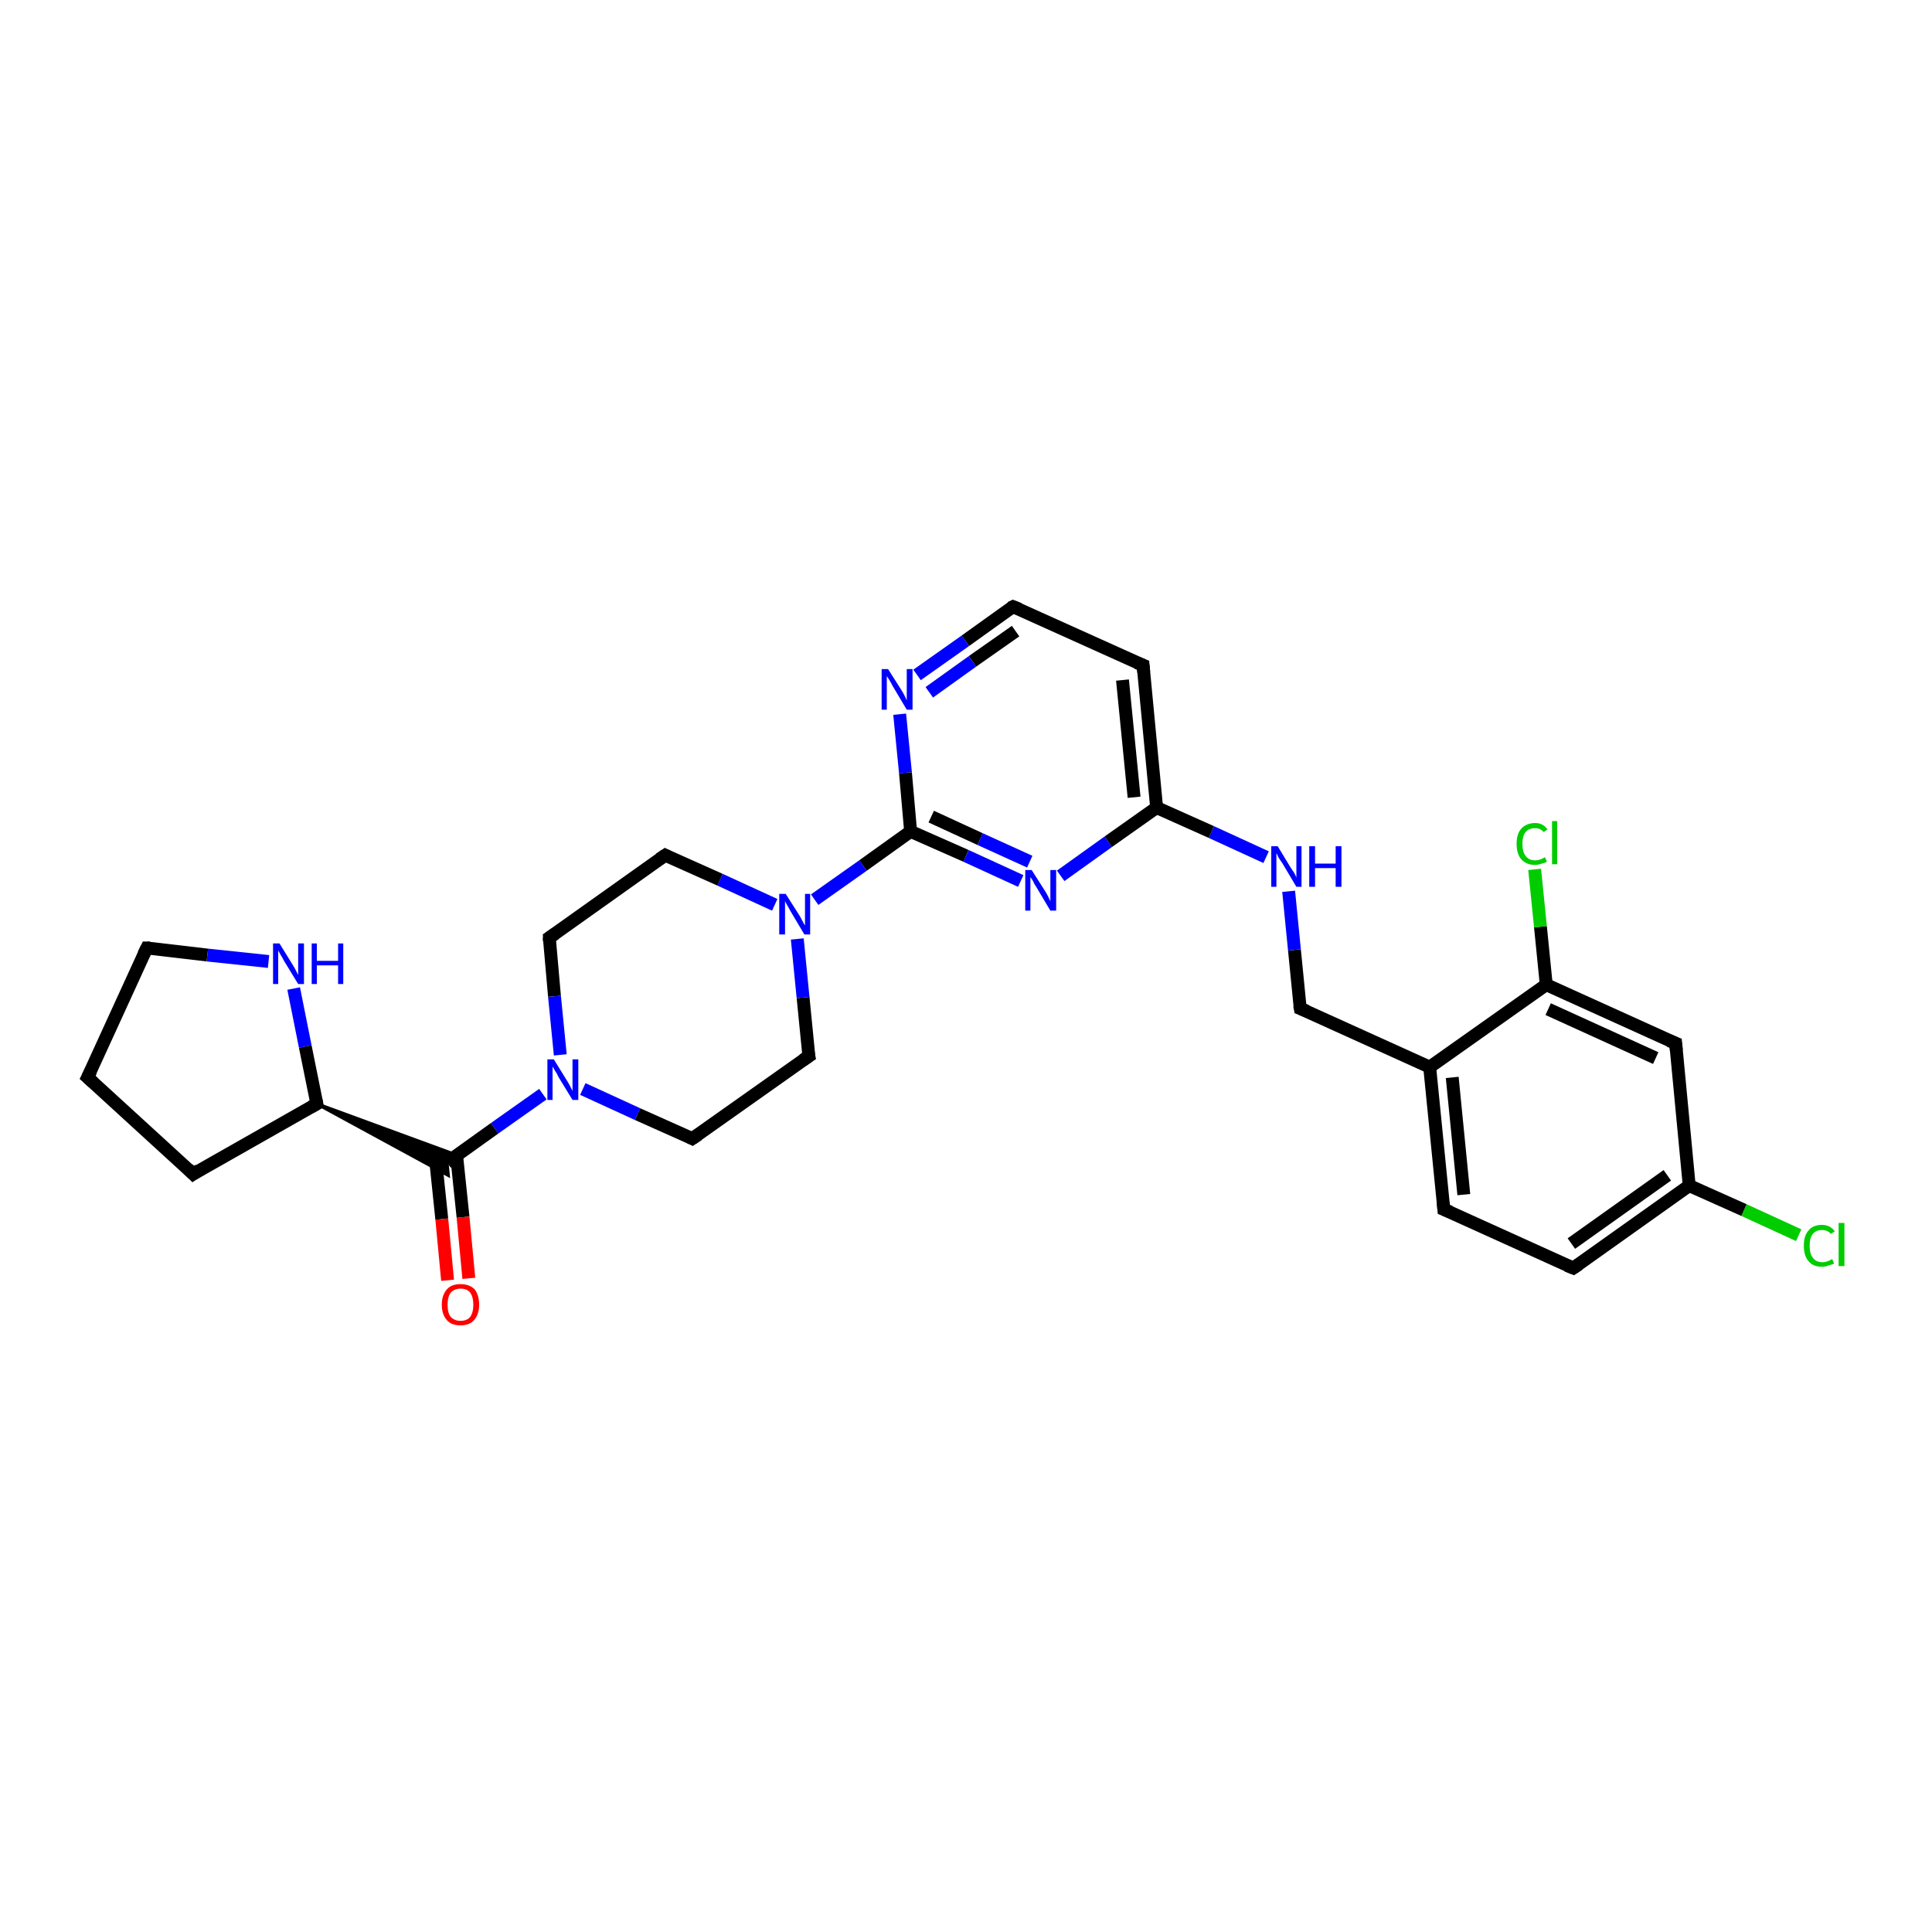 <?xml version='1.0' encoding='iso-8859-1'?>
<svg version='1.1' baseProfile='full'
              xmlns='http://www.w3.org/2000/svg'
                      xmlns:rdkit='http://www.rdkit.org/xml'
                      xmlns:xlink='http://www.w3.org/1999/xlink'
                  xml:space='preserve'
width='300px' height='300px' viewBox='0 0 300 300'>
<!-- END OF HEADER -->
<rect style='opacity:1.0;fill:#FFFFFF;stroke:none' width='300.0' height='300.0' x='0.0' y='0.0'> </rect>
<path class='bond-0 atom-0 atom-1' d='M 279.3,191.8 L 270.8,187.9' style='fill:none;fill-rule:evenodd;stroke:#00CC00;stroke-width:2.0px;stroke-linecap:butt;stroke-linejoin:miter;stroke-opacity:1' />
<path class='bond-0 atom-0 atom-1' d='M 270.8,187.9 L 262.3,184.1' style='fill:none;fill-rule:evenodd;stroke:#000000;stroke-width:2.0px;stroke-linecap:butt;stroke-linejoin:miter;stroke-opacity:1' />
<path class='bond-1 atom-1 atom-2' d='M 262.3,184.1 L 244.3,196.9' style='fill:none;fill-rule:evenodd;stroke:#000000;stroke-width:2.0px;stroke-linecap:butt;stroke-linejoin:miter;stroke-opacity:1' />
<path class='bond-1 atom-1 atom-2' d='M 258.9,182.5 L 244.0,193.1' style='fill:none;fill-rule:evenodd;stroke:#000000;stroke-width:2.0px;stroke-linecap:butt;stroke-linejoin:miter;stroke-opacity:1' />
<path class='bond-2 atom-2 atom-3' d='M 244.3,196.9 L 224.2,187.8' style='fill:none;fill-rule:evenodd;stroke:#000000;stroke-width:2.0px;stroke-linecap:butt;stroke-linejoin:miter;stroke-opacity:1' />
<path class='bond-3 atom-3 atom-4' d='M 224.2,187.8 L 222.0,165.7' style='fill:none;fill-rule:evenodd;stroke:#000000;stroke-width:2.0px;stroke-linecap:butt;stroke-linejoin:miter;stroke-opacity:1' />
<path class='bond-3 atom-3 atom-4' d='M 227.3,185.5 L 225.5,167.3' style='fill:none;fill-rule:evenodd;stroke:#000000;stroke-width:2.0px;stroke-linecap:butt;stroke-linejoin:miter;stroke-opacity:1' />
<path class='bond-4 atom-4 atom-5' d='M 222.0,165.7 L 201.9,156.6' style='fill:none;fill-rule:evenodd;stroke:#000000;stroke-width:2.0px;stroke-linecap:butt;stroke-linejoin:miter;stroke-opacity:1' />
<path class='bond-5 atom-5 atom-6' d='M 201.9,156.6 L 201.0,147.5' style='fill:none;fill-rule:evenodd;stroke:#000000;stroke-width:2.0px;stroke-linecap:butt;stroke-linejoin:miter;stroke-opacity:1' />
<path class='bond-5 atom-5 atom-6' d='M 201.0,147.5 L 200.1,138.4' style='fill:none;fill-rule:evenodd;stroke:#0000FF;stroke-width:2.0px;stroke-linecap:butt;stroke-linejoin:miter;stroke-opacity:1' />
<path class='bond-6 atom-6 atom-7' d='M 196.6,133.1 L 188.1,129.2' style='fill:none;fill-rule:evenodd;stroke:#0000FF;stroke-width:2.0px;stroke-linecap:butt;stroke-linejoin:miter;stroke-opacity:1' />
<path class='bond-6 atom-6 atom-7' d='M 188.1,129.2 L 179.6,125.4' style='fill:none;fill-rule:evenodd;stroke:#000000;stroke-width:2.0px;stroke-linecap:butt;stroke-linejoin:miter;stroke-opacity:1' />
<path class='bond-7 atom-7 atom-8' d='M 179.6,125.4 L 177.5,103.3' style='fill:none;fill-rule:evenodd;stroke:#000000;stroke-width:2.0px;stroke-linecap:butt;stroke-linejoin:miter;stroke-opacity:1' />
<path class='bond-7 atom-7 atom-8' d='M 176.1,123.8 L 174.3,105.6' style='fill:none;fill-rule:evenodd;stroke:#000000;stroke-width:2.0px;stroke-linecap:butt;stroke-linejoin:miter;stroke-opacity:1' />
<path class='bond-8 atom-8 atom-9' d='M 177.5,103.3 L 157.3,94.2' style='fill:none;fill-rule:evenodd;stroke:#000000;stroke-width:2.0px;stroke-linecap:butt;stroke-linejoin:miter;stroke-opacity:1' />
<path class='bond-9 atom-9 atom-10' d='M 157.3,94.2 L 149.9,99.5' style='fill:none;fill-rule:evenodd;stroke:#000000;stroke-width:2.0px;stroke-linecap:butt;stroke-linejoin:miter;stroke-opacity:1' />
<path class='bond-9 atom-9 atom-10' d='M 149.9,99.5 L 142.4,104.8' style='fill:none;fill-rule:evenodd;stroke:#0000FF;stroke-width:2.0px;stroke-linecap:butt;stroke-linejoin:miter;stroke-opacity:1' />
<path class='bond-9 atom-9 atom-10' d='M 157.7,98.0 L 151.0,102.7' style='fill:none;fill-rule:evenodd;stroke:#000000;stroke-width:2.0px;stroke-linecap:butt;stroke-linejoin:miter;stroke-opacity:1' />
<path class='bond-9 atom-9 atom-10' d='M 151.0,102.7 L 144.3,107.5' style='fill:none;fill-rule:evenodd;stroke:#0000FF;stroke-width:2.0px;stroke-linecap:butt;stroke-linejoin:miter;stroke-opacity:1' />
<path class='bond-10 atom-10 atom-11' d='M 139.7,110.9 L 140.6,120.0' style='fill:none;fill-rule:evenodd;stroke:#0000FF;stroke-width:2.0px;stroke-linecap:butt;stroke-linejoin:miter;stroke-opacity:1' />
<path class='bond-10 atom-10 atom-11' d='M 140.6,120.0 L 141.4,129.1' style='fill:none;fill-rule:evenodd;stroke:#000000;stroke-width:2.0px;stroke-linecap:butt;stroke-linejoin:miter;stroke-opacity:1' />
<path class='bond-11 atom-11 atom-12' d='M 141.4,129.1 L 150.0,132.9' style='fill:none;fill-rule:evenodd;stroke:#000000;stroke-width:2.0px;stroke-linecap:butt;stroke-linejoin:miter;stroke-opacity:1' />
<path class='bond-11 atom-11 atom-12' d='M 150.0,132.9 L 158.5,136.8' style='fill:none;fill-rule:evenodd;stroke:#0000FF;stroke-width:2.0px;stroke-linecap:butt;stroke-linejoin:miter;stroke-opacity:1' />
<path class='bond-11 atom-11 atom-12' d='M 144.6,126.8 L 152.2,130.3' style='fill:none;fill-rule:evenodd;stroke:#000000;stroke-width:2.0px;stroke-linecap:butt;stroke-linejoin:miter;stroke-opacity:1' />
<path class='bond-11 atom-11 atom-12' d='M 152.2,130.3 L 159.9,133.8' style='fill:none;fill-rule:evenodd;stroke:#0000FF;stroke-width:2.0px;stroke-linecap:butt;stroke-linejoin:miter;stroke-opacity:1' />
<path class='bond-12 atom-11 atom-13' d='M 141.4,129.1 L 134.0,134.4' style='fill:none;fill-rule:evenodd;stroke:#000000;stroke-width:2.0px;stroke-linecap:butt;stroke-linejoin:miter;stroke-opacity:1' />
<path class='bond-12 atom-11 atom-13' d='M 134.0,134.4 L 126.5,139.7' style='fill:none;fill-rule:evenodd;stroke:#0000FF;stroke-width:2.0px;stroke-linecap:butt;stroke-linejoin:miter;stroke-opacity:1' />
<path class='bond-13 atom-13 atom-14' d='M 120.3,140.5 L 111.8,136.6' style='fill:none;fill-rule:evenodd;stroke:#0000FF;stroke-width:2.0px;stroke-linecap:butt;stroke-linejoin:miter;stroke-opacity:1' />
<path class='bond-13 atom-13 atom-14' d='M 111.8,136.6 L 103.3,132.8' style='fill:none;fill-rule:evenodd;stroke:#000000;stroke-width:2.0px;stroke-linecap:butt;stroke-linejoin:miter;stroke-opacity:1' />
<path class='bond-14 atom-14 atom-15' d='M 103.3,132.8 L 85.3,145.6' style='fill:none;fill-rule:evenodd;stroke:#000000;stroke-width:2.0px;stroke-linecap:butt;stroke-linejoin:miter;stroke-opacity:1' />
<path class='bond-15 atom-15 atom-16' d='M 85.3,145.6 L 86.1,154.7' style='fill:none;fill-rule:evenodd;stroke:#000000;stroke-width:2.0px;stroke-linecap:butt;stroke-linejoin:miter;stroke-opacity:1' />
<path class='bond-15 atom-15 atom-16' d='M 86.1,154.7 L 87.0,163.8' style='fill:none;fill-rule:evenodd;stroke:#0000FF;stroke-width:2.0px;stroke-linecap:butt;stroke-linejoin:miter;stroke-opacity:1' />
<path class='bond-16 atom-16 atom-17' d='M 90.5,169.1 L 99.0,173.0' style='fill:none;fill-rule:evenodd;stroke:#0000FF;stroke-width:2.0px;stroke-linecap:butt;stroke-linejoin:miter;stroke-opacity:1' />
<path class='bond-16 atom-16 atom-17' d='M 99.0,173.0 L 107.5,176.8' style='fill:none;fill-rule:evenodd;stroke:#000000;stroke-width:2.0px;stroke-linecap:butt;stroke-linejoin:miter;stroke-opacity:1' />
<path class='bond-17 atom-17 atom-18' d='M 107.5,176.8 L 125.6,164.0' style='fill:none;fill-rule:evenodd;stroke:#000000;stroke-width:2.0px;stroke-linecap:butt;stroke-linejoin:miter;stroke-opacity:1' />
<path class='bond-18 atom-16 atom-19' d='M 84.3,169.9 L 76.8,175.2' style='fill:none;fill-rule:evenodd;stroke:#0000FF;stroke-width:2.0px;stroke-linecap:butt;stroke-linejoin:miter;stroke-opacity:1' />
<path class='bond-18 atom-16 atom-19' d='M 76.8,175.2 L 69.4,180.5' style='fill:none;fill-rule:evenodd;stroke:#000000;stroke-width:2.0px;stroke-linecap:butt;stroke-linejoin:miter;stroke-opacity:1' />
<path class='bond-19 atom-19 atom-20' d='M 67.6,179.7 L 68.6,189.3' style='fill:none;fill-rule:evenodd;stroke:#000000;stroke-width:2.0px;stroke-linecap:butt;stroke-linejoin:miter;stroke-opacity:1' />
<path class='bond-19 atom-19 atom-20' d='M 68.6,189.3 L 69.5,198.8' style='fill:none;fill-rule:evenodd;stroke:#FF0000;stroke-width:2.0px;stroke-linecap:butt;stroke-linejoin:miter;stroke-opacity:1' />
<path class='bond-19 atom-19 atom-20' d='M 70.9,179.4 L 71.9,189.0' style='fill:none;fill-rule:evenodd;stroke:#000000;stroke-width:2.0px;stroke-linecap:butt;stroke-linejoin:miter;stroke-opacity:1' />
<path class='bond-19 atom-19 atom-20' d='M 71.9,189.0 L 72.8,198.5' style='fill:none;fill-rule:evenodd;stroke:#FF0000;stroke-width:2.0px;stroke-linecap:butt;stroke-linejoin:miter;stroke-opacity:1' />
<path class='bond-20 atom-21 atom-19' d='M 49.2,171.4 L 71.0,179.4 L 69.4,180.5 Z' style='fill:#000000;fill-rule:evenodd;fill-opacity:1;stroke:#000000;stroke-width:0.5px;stroke-linecap:butt;stroke-linejoin:miter;stroke-opacity:1;' />
<path class='bond-20 atom-21 atom-19' d='M 49.2,171.4 L 69.4,180.5 L 69.6,182.5 Z' style='fill:#000000;fill-rule:evenodd;fill-opacity:1;stroke:#000000;stroke-width:0.5px;stroke-linecap:butt;stroke-linejoin:miter;stroke-opacity:1;' />
<path class='bond-21 atom-21 atom-22' d='M 49.2,171.4 L 30.0,182.3' style='fill:none;fill-rule:evenodd;stroke:#000000;stroke-width:2.0px;stroke-linecap:butt;stroke-linejoin:miter;stroke-opacity:1' />
<path class='bond-22 atom-22 atom-23' d='M 30.0,182.3 L 13.6,167.3' style='fill:none;fill-rule:evenodd;stroke:#000000;stroke-width:2.0px;stroke-linecap:butt;stroke-linejoin:miter;stroke-opacity:1' />
<path class='bond-23 atom-23 atom-24' d='M 13.6,167.3 L 22.8,147.2' style='fill:none;fill-rule:evenodd;stroke:#000000;stroke-width:2.0px;stroke-linecap:butt;stroke-linejoin:miter;stroke-opacity:1' />
<path class='bond-24 atom-24 atom-25' d='M 22.8,147.2 L 32.2,148.3' style='fill:none;fill-rule:evenodd;stroke:#000000;stroke-width:2.0px;stroke-linecap:butt;stroke-linejoin:miter;stroke-opacity:1' />
<path class='bond-24 atom-24 atom-25' d='M 32.2,148.3 L 41.7,149.3' style='fill:none;fill-rule:evenodd;stroke:#0000FF;stroke-width:2.0px;stroke-linecap:butt;stroke-linejoin:miter;stroke-opacity:1' />
<path class='bond-25 atom-4 atom-26' d='M 222.0,165.7 L 240.1,152.9' style='fill:none;fill-rule:evenodd;stroke:#000000;stroke-width:2.0px;stroke-linecap:butt;stroke-linejoin:miter;stroke-opacity:1' />
<path class='bond-26 atom-26 atom-27' d='M 240.1,152.9 L 239.2,143.9' style='fill:none;fill-rule:evenodd;stroke:#000000;stroke-width:2.0px;stroke-linecap:butt;stroke-linejoin:miter;stroke-opacity:1' />
<path class='bond-26 atom-26 atom-27' d='M 239.2,143.9 L 238.3,135.0' style='fill:none;fill-rule:evenodd;stroke:#00CC00;stroke-width:2.0px;stroke-linecap:butt;stroke-linejoin:miter;stroke-opacity:1' />
<path class='bond-27 atom-26 atom-28' d='M 240.1,152.9 L 260.2,162.0' style='fill:none;fill-rule:evenodd;stroke:#000000;stroke-width:2.0px;stroke-linecap:butt;stroke-linejoin:miter;stroke-opacity:1' />
<path class='bond-27 atom-26 atom-28' d='M 240.4,156.7 L 257.1,164.3' style='fill:none;fill-rule:evenodd;stroke:#000000;stroke-width:2.0px;stroke-linecap:butt;stroke-linejoin:miter;stroke-opacity:1' />
<path class='bond-28 atom-28 atom-1' d='M 260.2,162.0 L 262.3,184.1' style='fill:none;fill-rule:evenodd;stroke:#000000;stroke-width:2.0px;stroke-linecap:butt;stroke-linejoin:miter;stroke-opacity:1' />
<path class='bond-29 atom-12 atom-7' d='M 164.7,136.0 L 172.1,130.7' style='fill:none;fill-rule:evenodd;stroke:#0000FF;stroke-width:2.0px;stroke-linecap:butt;stroke-linejoin:miter;stroke-opacity:1' />
<path class='bond-29 atom-12 atom-7' d='M 172.1,130.7 L 179.6,125.4' style='fill:none;fill-rule:evenodd;stroke:#000000;stroke-width:2.0px;stroke-linecap:butt;stroke-linejoin:miter;stroke-opacity:1' />
<path class='bond-30 atom-18 atom-13' d='M 125.6,164.0 L 124.7,154.9' style='fill:none;fill-rule:evenodd;stroke:#000000;stroke-width:2.0px;stroke-linecap:butt;stroke-linejoin:miter;stroke-opacity:1' />
<path class='bond-30 atom-18 atom-13' d='M 124.7,154.9 L 123.8,145.8' style='fill:none;fill-rule:evenodd;stroke:#0000FF;stroke-width:2.0px;stroke-linecap:butt;stroke-linejoin:miter;stroke-opacity:1' />
<path class='bond-31 atom-25 atom-21' d='M 45.6,153.5 L 47.4,162.5' style='fill:none;fill-rule:evenodd;stroke:#0000FF;stroke-width:2.0px;stroke-linecap:butt;stroke-linejoin:miter;stroke-opacity:1' />
<path class='bond-31 atom-25 atom-21' d='M 47.4,162.5 L 49.2,171.4' style='fill:none;fill-rule:evenodd;stroke:#000000;stroke-width:2.0px;stroke-linecap:butt;stroke-linejoin:miter;stroke-opacity:1' />
<path d='M 245.2,196.3 L 244.3,196.9 L 243.3,196.5' style='fill:none;stroke:#000000;stroke-width:2.0px;stroke-linecap:butt;stroke-linejoin:miter;stroke-opacity:1;' />
<path d='M 225.2,188.2 L 224.2,187.8 L 224.1,186.7' style='fill:none;stroke:#000000;stroke-width:2.0px;stroke-linecap:butt;stroke-linejoin:miter;stroke-opacity:1;' />
<path d='M 202.9,157.0 L 201.9,156.6 L 201.8,156.1' style='fill:none;stroke:#000000;stroke-width:2.0px;stroke-linecap:butt;stroke-linejoin:miter;stroke-opacity:1;' />
<path d='M 177.6,104.4 L 177.5,103.3 L 176.5,102.9' style='fill:none;stroke:#000000;stroke-width:2.0px;stroke-linecap:butt;stroke-linejoin:miter;stroke-opacity:1;' />
<path d='M 158.3,94.6 L 157.3,94.2 L 156.9,94.4' style='fill:none;stroke:#000000;stroke-width:2.0px;stroke-linecap:butt;stroke-linejoin:miter;stroke-opacity:1;' />
<path d='M 103.7,133.0 L 103.3,132.8 L 102.4,133.4' style='fill:none;stroke:#000000;stroke-width:2.0px;stroke-linecap:butt;stroke-linejoin:miter;stroke-opacity:1;' />
<path d='M 86.2,145.0 L 85.3,145.6 L 85.3,146.1' style='fill:none;stroke:#000000;stroke-width:2.0px;stroke-linecap:butt;stroke-linejoin:miter;stroke-opacity:1;' />
<path d='M 107.1,176.6 L 107.5,176.8 L 108.4,176.2' style='fill:none;stroke:#000000;stroke-width:2.0px;stroke-linecap:butt;stroke-linejoin:miter;stroke-opacity:1;' />
<path d='M 124.7,164.6 L 125.6,164.0 L 125.5,163.5' style='fill:none;stroke:#000000;stroke-width:2.0px;stroke-linecap:butt;stroke-linejoin:miter;stroke-opacity:1;' />
<path d='M 48.3,171.9 L 49.2,171.4 L 49.1,170.9' style='fill:none;stroke:#000000;stroke-width:2.0px;stroke-linecap:butt;stroke-linejoin:miter;stroke-opacity:1;' />
<path d='M 30.9,181.7 L 30.0,182.3 L 29.2,181.5' style='fill:none;stroke:#000000;stroke-width:2.0px;stroke-linecap:butt;stroke-linejoin:miter;stroke-opacity:1;' />
<path d='M 14.5,168.1 L 13.6,167.3 L 14.1,166.3' style='fill:none;stroke:#000000;stroke-width:2.0px;stroke-linecap:butt;stroke-linejoin:miter;stroke-opacity:1;' />
<path d='M 22.3,148.2 L 22.8,147.2 L 23.3,147.2' style='fill:none;stroke:#000000;stroke-width:2.0px;stroke-linecap:butt;stroke-linejoin:miter;stroke-opacity:1;' />
<path d='M 259.2,161.6 L 260.2,162.0 L 260.3,163.1' style='fill:none;stroke:#000000;stroke-width:2.0px;stroke-linecap:butt;stroke-linejoin:miter;stroke-opacity:1;' />
<path class='atom-0' d='M 280.1 193.4
Q 280.1 191.9, 280.8 191.1
Q 281.5 190.2, 282.9 190.2
Q 284.2 190.2, 284.9 191.2
L 284.3 191.6
Q 283.8 191.0, 282.9 191.0
Q 282.0 191.0, 281.5 191.6
Q 281.0 192.2, 281.0 193.4
Q 281.0 194.7, 281.5 195.3
Q 282.0 196.0, 283.0 196.0
Q 283.7 196.0, 284.5 195.5
L 284.8 196.2
Q 284.4 196.4, 283.9 196.5
Q 283.5 196.7, 282.9 196.7
Q 281.5 196.7, 280.8 195.8
Q 280.1 195.0, 280.1 193.4
' fill='#00CC00'/>
<path class='atom-0' d='M 285.5 189.9
L 286.4 189.9
L 286.4 196.6
L 285.5 196.6
L 285.5 189.9
' fill='#00CC00'/>
<path class='atom-6' d='M 198.4 131.4
L 200.4 134.7
Q 200.6 135.0, 201.0 135.6
Q 201.3 136.2, 201.3 136.3
L 201.3 131.4
L 202.1 131.4
L 202.1 137.7
L 201.3 137.7
L 199.1 134.0
Q 198.8 133.6, 198.5 133.1
Q 198.3 132.6, 198.2 132.5
L 198.2 137.7
L 197.4 137.7
L 197.4 131.4
L 198.4 131.4
' fill='#0000FF'/>
<path class='atom-6' d='M 203.3 131.4
L 204.2 131.4
L 204.2 134.1
L 207.4 134.1
L 207.4 131.4
L 208.3 131.4
L 208.3 137.7
L 207.4 137.7
L 207.4 134.8
L 204.2 134.8
L 204.2 137.7
L 203.3 137.7
L 203.3 131.4
' fill='#0000FF'/>
<path class='atom-10' d='M 137.9 103.9
L 140.0 107.2
Q 140.2 107.5, 140.5 108.1
Q 140.8 108.7, 140.8 108.8
L 140.8 103.9
L 141.7 103.9
L 141.7 110.2
L 140.8 110.2
L 138.6 106.5
Q 138.4 106.1, 138.1 105.6
Q 137.8 105.1, 137.7 105.0
L 137.7 110.2
L 136.9 110.2
L 136.9 103.9
L 137.9 103.9
' fill='#0000FF'/>
<path class='atom-12' d='M 160.2 135.1
L 162.3 138.4
Q 162.5 138.7, 162.8 139.3
Q 163.1 139.9, 163.1 140.0
L 163.1 135.1
L 164.0 135.1
L 164.0 141.4
L 163.1 141.4
L 160.9 137.7
Q 160.6 137.3, 160.4 136.8
Q 160.1 136.3, 160.0 136.2
L 160.0 141.4
L 159.2 141.4
L 159.2 135.1
L 160.2 135.1
' fill='#0000FF'/>
<path class='atom-13' d='M 122.0 138.8
L 124.1 142.1
Q 124.3 142.4, 124.6 143.0
Q 124.9 143.6, 125.0 143.7
L 125.0 138.8
L 125.8 138.8
L 125.8 145.1
L 124.9 145.1
L 122.7 141.4
Q 122.5 141.0, 122.2 140.5
Q 121.9 140.0, 121.9 139.9
L 121.9 145.1
L 121.0 145.1
L 121.0 138.8
L 122.0 138.8
' fill='#0000FF'/>
<path class='atom-16' d='M 86.0 164.5
L 88.1 167.9
Q 88.3 168.2, 88.6 168.8
Q 88.9 169.4, 88.9 169.4
L 88.9 164.5
L 89.8 164.5
L 89.8 170.8
L 88.9 170.8
L 86.7 167.2
Q 86.5 166.7, 86.2 166.3
Q 85.9 165.8, 85.8 165.6
L 85.8 170.8
L 85.0 170.8
L 85.0 164.5
L 86.0 164.5
' fill='#0000FF'/>
<path class='atom-20' d='M 68.6 202.6
Q 68.6 201.1, 69.4 200.2
Q 70.1 199.4, 71.5 199.4
Q 72.9 199.4, 73.7 200.2
Q 74.4 201.1, 74.4 202.6
Q 74.4 204.1, 73.6 205.0
Q 72.9 205.8, 71.5 205.8
Q 70.1 205.8, 69.4 205.0
Q 68.6 204.1, 68.6 202.6
M 71.5 205.1
Q 72.5 205.1, 73.0 204.5
Q 73.5 203.8, 73.5 202.6
Q 73.5 201.4, 73.0 200.7
Q 72.5 200.1, 71.5 200.1
Q 70.6 200.1, 70.0 200.7
Q 69.5 201.4, 69.5 202.6
Q 69.5 203.9, 70.0 204.5
Q 70.6 205.1, 71.5 205.1
' fill='#FF0000'/>
<path class='atom-25' d='M 43.4 146.5
L 45.5 149.9
Q 45.7 150.2, 46.0 150.8
Q 46.3 151.4, 46.3 151.4
L 46.3 146.5
L 47.2 146.5
L 47.2 152.8
L 46.3 152.8
L 44.1 149.2
Q 43.9 148.8, 43.6 148.3
Q 43.3 147.8, 43.2 147.6
L 43.2 152.8
L 42.4 152.8
L 42.4 146.5
L 43.4 146.5
' fill='#0000FF'/>
<path class='atom-25' d='M 48.4 146.5
L 49.2 146.5
L 49.2 149.2
L 52.5 149.2
L 52.5 146.5
L 53.3 146.5
L 53.3 152.8
L 52.5 152.8
L 52.5 149.9
L 49.2 149.9
L 49.2 152.8
L 48.4 152.8
L 48.4 146.5
' fill='#0000FF'/>
<path class='atom-27' d='M 235.5 131.0
Q 235.5 129.5, 236.2 128.7
Q 237.0 127.8, 238.4 127.8
Q 239.6 127.8, 240.3 128.8
L 239.7 129.2
Q 239.2 128.6, 238.4 128.6
Q 237.4 128.6, 236.9 129.2
Q 236.4 129.8, 236.4 131.0
Q 236.4 132.3, 236.9 132.9
Q 237.4 133.6, 238.4 133.6
Q 239.1 133.6, 239.9 133.1
L 240.2 133.8
Q 239.9 134.0, 239.4 134.1
Q 238.9 134.3, 238.3 134.3
Q 237.0 134.3, 236.2 133.4
Q 235.5 132.6, 235.5 131.0
' fill='#00CC00'/>
<path class='atom-27' d='M 241.0 127.5
L 241.8 127.5
L 241.8 134.2
L 241.0 134.2
L 241.0 127.5
' fill='#00CC00'/>
</svg>
